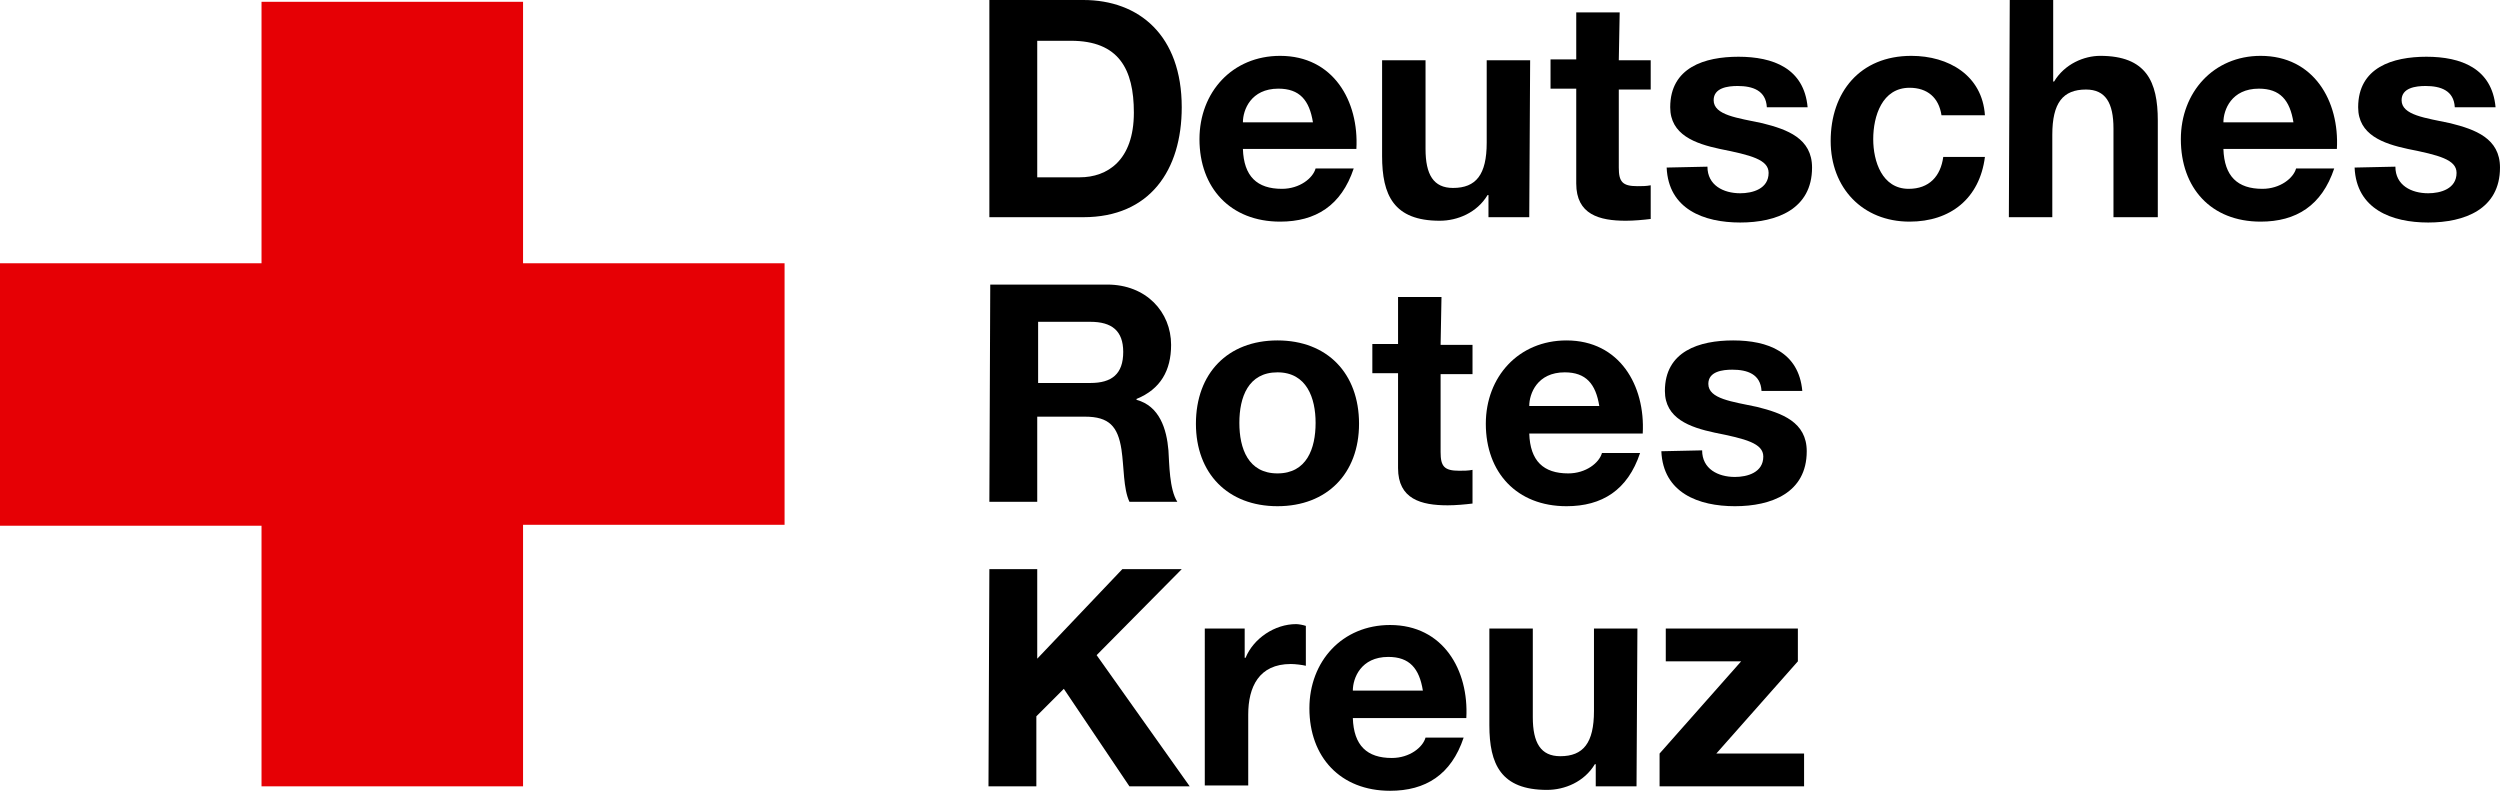<?xml version="1.0" encoding="utf-8"?>
<!-- Generator: Adobe Illustrator 21.0.0, SVG Export Plug-In . SVG Version: 6.00 Build 0)  -->
<svg version="1.1" id="Ebene_1" xmlns="http://www.w3.org/2000/svg" xmlns:xlink="http://www.w3.org/1999/xlink" x="0px" y="0px"
	 viewBox="0 0 282 89.2" style="enable-background:new 0 0 282 89.2;" xml:space="preserve">
<style type="text/css">
	.st0{fill:#E60005;}
</style>
<path class="st0" d="M0,29.7h29.5V0.2H59v29.5h29.5v29.5H59v29.5H29.5V59.3H0V29.7z"/>
<g>
	<path d="M111.6,0h10.6c6.3,0,11.1,4,11.1,12.1c0,7.1-3.6,12.4-11.1,12.4h-10.6V0z M117,20h4.8c3.1,0,6.1-1.9,6.1-7.3
		c0-4.9-1.7-8.1-7.1-8.1H117V20z"/>
	<path d="M140.2,16.8c0.1,3.1,1.6,4.5,4.4,4.5c2,0,3.5-1.2,3.8-2.3h4.3c-1.4,4.2-4.3,6-8.3,6c-5.6,0-9.1-3.8-9.1-9.3
		c0-5.3,3.7-9.4,9.1-9.4c6,0,8.9,5.1,8.6,10.5H140.2z M148.1,13.8c-0.4-2.5-1.5-3.8-3.9-3.8c-3.1,0-4,2.4-4,3.8H148.1z"/>
	<path d="M172.5,24.5h-4.6V22h-0.1c-1.2,2-3.4,2.9-5.4,2.9c-5.2,0-6.5-2.9-6.5-7.3V6.8h4.9v10c0,2.9,0.9,4.4,3.1,4.4
		c2.6,0,3.8-1.5,3.8-5.1V6.8h4.9L172.5,24.5L172.5,24.5z"/>
	<path d="M182.6,6.8h3.6v3.3h-3.6v8.8c0,1.6,0.4,2.1,2.1,2.1c0.5,0,1,0,1.5-0.1v3.8c-0.8,0.1-1.9,0.2-2.8,0.2c-3,0-5.6-0.7-5.6-4.2
		V10h-2.9V6.7h2.9V1.4h4.9L182.6,6.8L182.6,6.8z"/>
	<path d="M192.6,18.8c0,2.1,1.8,3,3.7,3c1.4,0,3.2-0.5,3.2-2.3c0-1.5-2-2-5.5-2.7c-2.8-0.6-5.6-1.6-5.6-4.7c0-4.5,3.9-5.7,7.7-5.7
		c3.9,0,7.4,1.3,7.8,5.7h-4.6c-0.1-1.9-1.6-2.4-3.3-2.4c-1.1,0-2.7,0.2-2.7,1.6c0,1.7,2.7,2,5.5,2.6c2.8,0.7,5.6,1.7,5.6,5
		c0,4.7-4,6.2-8.1,6.2s-8.1-1.5-8.3-6.2L192.6,18.8L192.6,18.8z"/>
	<path d="M219,13c-0.3-2-1.6-3.1-3.6-3.1c-3.1,0-4.1,3.2-4.1,5.8c0,2.5,1,5.6,4,5.6c2.3,0,3.6-1.4,3.9-3.6h4.7
		c-0.6,4.7-3.9,7.3-8.5,7.3c-5.3,0-8.9-3.8-8.9-9.1c0-5.5,3.3-9.6,9.1-9.6c4.2,0,8,2.2,8.3,6.7H219z"/>
	<path d="M226.7,0h4.9v9.2h0.1c1.2-2,3.4-2.9,5.2-2.9c5.2,0,6.5,2.9,6.5,7.3v10.9h-5v-10c0-2.9-0.9-4.4-3.1-4.4
		c-2.6,0-3.8,1.5-3.8,5.1v9.3h-4.9L226.7,0L226.7,0z"/>
	<path d="M250.8,16.8c0.1,3.1,1.6,4.5,4.4,4.5c2,0,3.5-1.2,3.8-2.3h4.3c-1.4,4.2-4.3,6-8.3,6c-5.6,0-9-3.8-9-9.3
		c0-5.3,3.7-9.4,9-9.4c6,0,8.9,5.1,8.6,10.5H250.8z M258.7,13.8c-0.4-2.5-1.5-3.8-3.9-3.8c-3.1,0-4,2.4-4,3.8H258.7z"/>
	<path d="M270.2,18.8c0,2.1,1.8,3,3.7,3c1.4,0,3.2-0.5,3.2-2.3c0-1.5-2-2-5.5-2.7c-2.8-0.6-5.6-1.6-5.6-4.7c0-4.5,3.9-5.7,7.7-5.7
		c3.9,0,7.4,1.3,7.8,5.7h-4.6c-0.1-1.9-1.6-2.4-3.3-2.4c-1.1,0-2.7,0.2-2.7,1.6c0,1.7,2.7,2,5.5,2.6c2.8,0.7,5.6,1.7,5.6,5
		c0,4.7-4,6.2-8.1,6.2s-8.1-1.5-8.3-6.2L270.2,18.8L270.2,18.8z"/>
	<path d="M111.7,32.1h13.2c4.4,0,7.2,3.1,7.2,6.8c0,2.9-1.2,5-3.9,6.1v0.1c2.6,0.7,3.4,3.3,3.6,5.7c0.1,1.5,0.1,4.4,1,5.8h-5.4
		c-0.7-1.5-0.6-3.9-0.9-5.9c-0.4-2.6-1.4-3.7-4.1-3.7H117v9.6h-5.4L111.7,32.1L111.7,32.1z M117.1,43.2h5.9c2.4,0,3.7-1,3.7-3.5
		c0-2.4-1.3-3.4-3.7-3.4h-5.9V43.2z"/>
	<path d="M144.1,38.4c5.6,0,9.2,3.7,9.2,9.4c0,5.6-3.6,9.3-9.2,9.3c-5.6,0-9.2-3.7-9.2-9.3C134.9,42.1,138.5,38.4,144.1,38.4z
		 M144.1,53.4c3.3,0,4.3-2.8,4.3-5.7c0-2.8-1-5.7-4.3-5.7s-4.3,2.8-4.3,5.7C139.8,50.6,140.8,53.4,144.1,53.4z"/>
	<path d="M162.5,38.9h3.6v3.3h-3.6V51c0,1.6,0.4,2.1,2.1,2.1c0.5,0,1,0,1.5-0.1v3.8c-0.8,0.1-1.9,0.2-2.8,0.2c-3,0-5.6-0.7-5.6-4.2
		V42.1h-2.9v-3.3h2.9v-5.3h4.9L162.5,38.9L162.5,38.9z"/>
	<path d="M172.5,48.9c0.1,3.1,1.6,4.5,4.4,4.5c2,0,3.5-1.2,3.8-2.3h4.3c-1.4,4.2-4.3,6-8.3,6c-5.6,0-9.1-3.8-9.1-9.3
		c0-5.3,3.7-9.4,9.1-9.4c6,0,8.9,5.1,8.6,10.5C185.3,48.9,172.5,48.9,172.5,48.9z M180.4,45.8c-0.4-2.5-1.5-3.8-3.9-3.8
		c-3.1,0-4,2.4-4,3.8H180.4z"/>
	<path d="M192,50.8c0,2.1,1.8,3,3.7,3c1.4,0,3.2-0.5,3.2-2.3c0-1.5-2-2-5.5-2.7c-2.8-0.6-5.6-1.6-5.6-4.7c0-4.5,3.9-5.7,7.7-5.7
		c3.9,0,7.4,1.3,7.8,5.7h-4.6c-0.1-1.9-1.6-2.4-3.3-2.4c-1.1,0-2.7,0.2-2.7,1.6c0,1.7,2.7,2,5.5,2.6c2.8,0.7,5.6,1.7,5.6,5
		c0,4.7-4,6.2-8.1,6.2s-8.1-1.5-8.3-6.2L192,50.8L192,50.8z"/>
	<path d="M111.6,64.2h5.4v10.1l9.6-10.1h6.7l-9.6,9.7l10.5,14.8h-6.8l-7.4-11l-3.1,3.1v7.9h-5.4L111.6,64.2L111.6,64.2z"/>
	<path d="M135.8,70.9h4.6v3.3h0.1c0.9-2.2,3.3-3.8,5.7-3.8c0.3,0,0.8,0.1,1.1,0.2v4.5c-0.4-0.1-1.2-0.2-1.7-0.2
		c-3.6,0-4.8,2.6-4.8,5.7v8h-4.9V70.9H135.8z"/>
	<path d="M152.6,81c0.1,3.1,1.6,4.5,4.4,4.5c2,0,3.5-1.2,3.8-2.3h4.3c-1.4,4.2-4.3,6-8.3,6c-5.6,0-9.1-3.8-9.1-9.3
		c0-5.3,3.7-9.4,9.1-9.4c6,0,8.9,5.1,8.6,10.5C165.4,81,152.6,81,152.6,81z M160.5,77.9c-0.4-2.5-1.5-3.8-3.9-3.8
		c-3.1,0-4,2.4-4,3.8H160.5z"/>
	<path d="M184.6,88.7H180v-2.5h-0.1c-1.2,2-3.4,2.9-5.4,2.9c-5.2,0-6.5-2.9-6.5-7.3V70.9h4.9v10c0,2.9,0.9,4.4,3.1,4.4
		c2.6,0,3.8-1.5,3.8-5.1v-9.3h4.9L184.6,88.7L184.6,88.7z"/>
	<path d="M187.2,85l9.2-10.4h-8.5v-3.7h14.9v3.7L193.6,85h9.9v3.7h-16.3L187.2,85L187.2,85z"/>
</g>
</svg>
